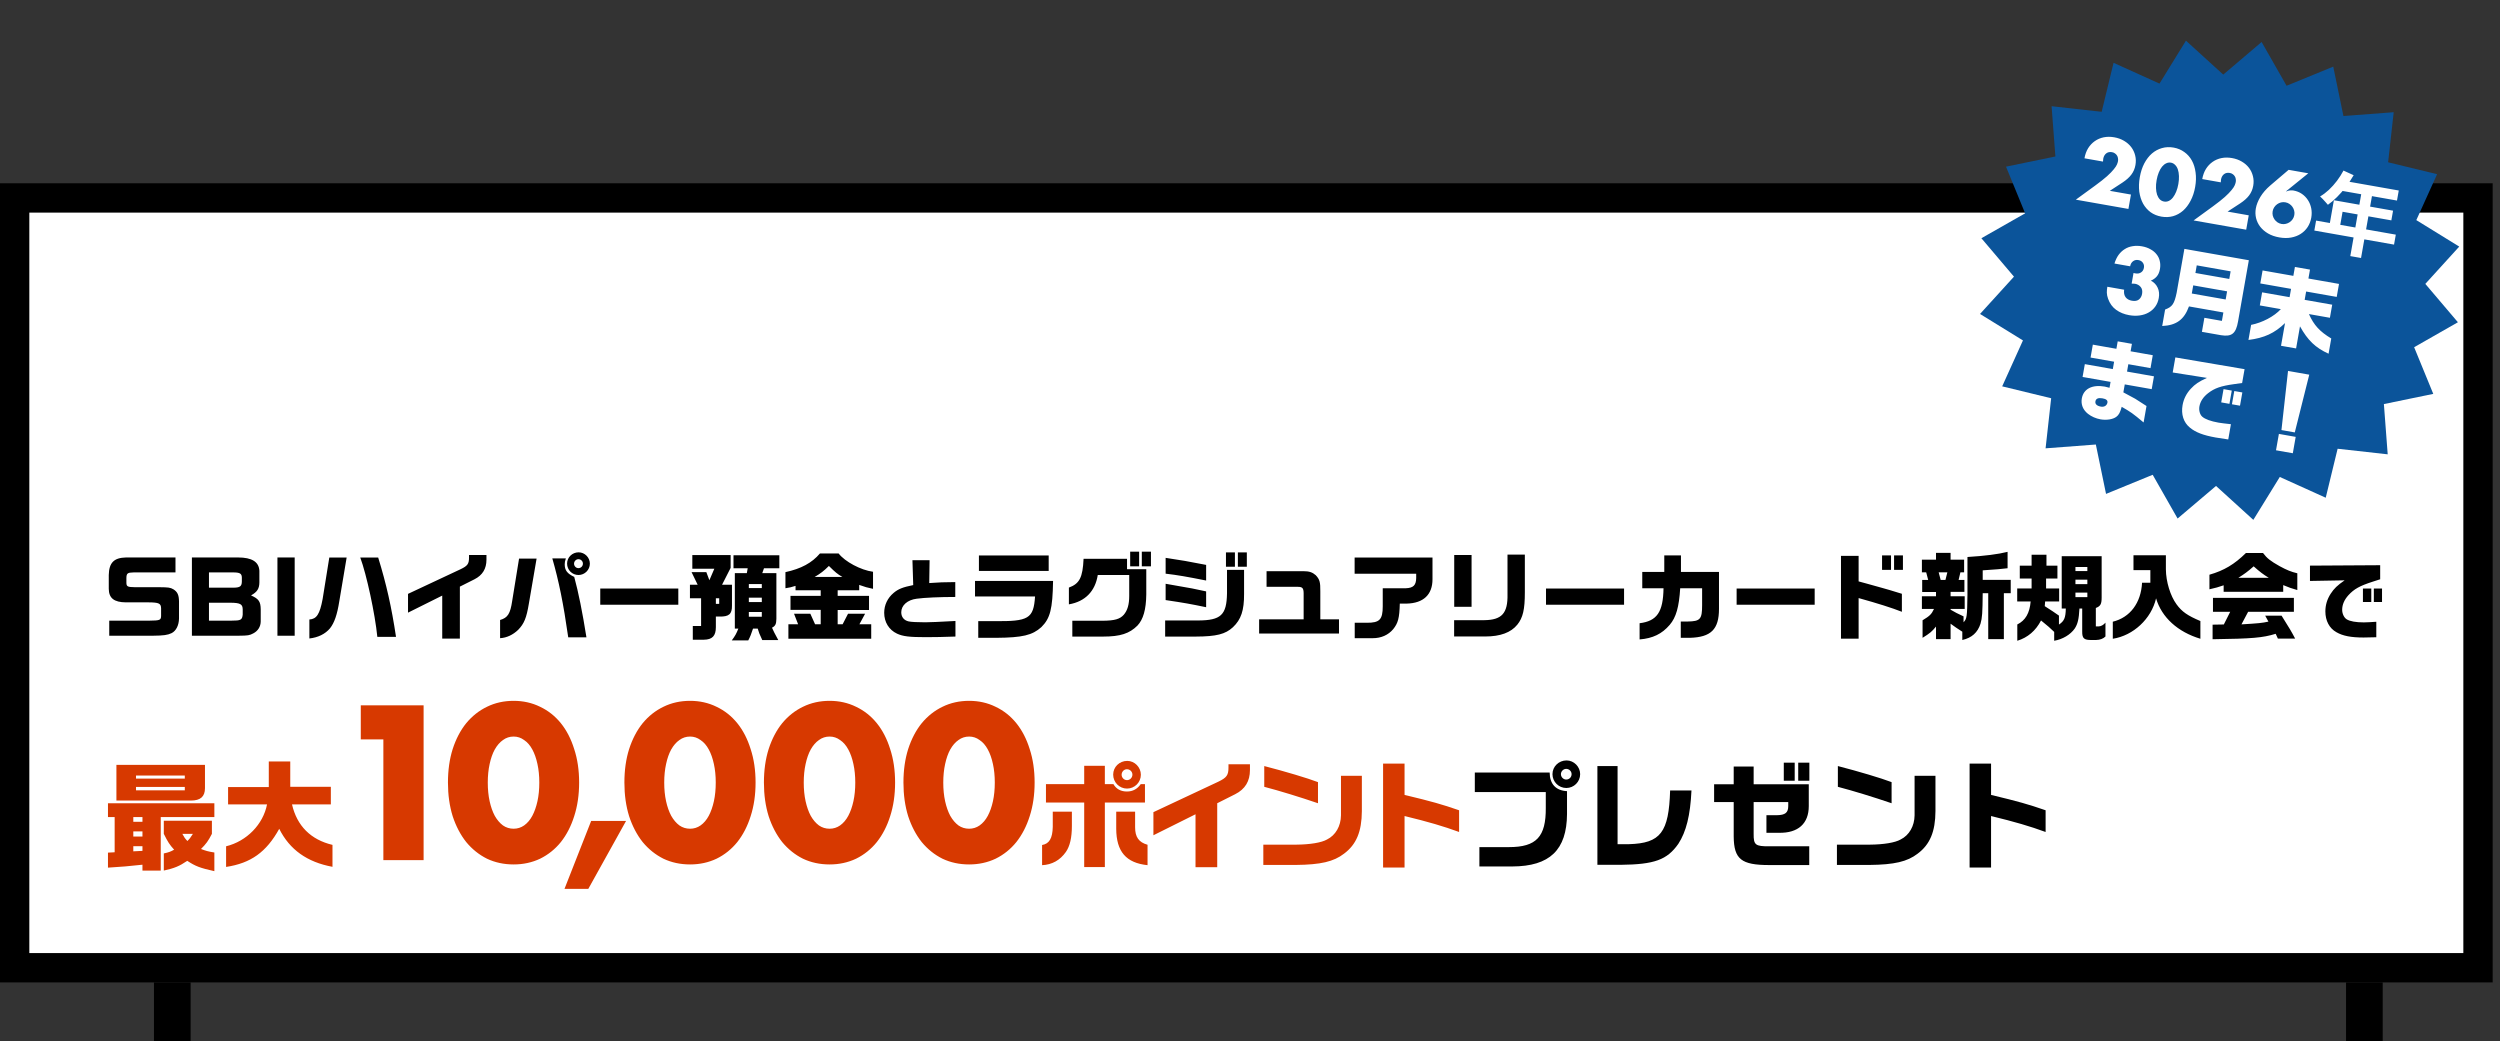 <svg width="341" height="142" viewBox="0 0 341 142" fill="none" xmlns="http://www.w3.org/2000/svg">
<rect x="0" y="0" width="341" height="142" fill="#333333" stroke="none"/>
<rect x="2" y="27" width="336" height="105" fill="white" stroke="black" stroke-width="4"/>
<path d="M17.189 76.038H23.936V78.079H18.203C17.397 78.093 17.254 78.21 17.241 78.834V79.51C17.254 80.004 17.41 80.082 18.398 80.094H21.713C22.987 80.108 23.221 80.133 23.65 80.38C24.209 80.731 24.404 81.147 24.417 82.044V84.359C24.404 85.294 24.014 86.061 23.403 86.361C22.87 86.621 22.298 86.698 20.881 86.712H14.901V84.657H20.387C21.804 84.644 21.96 84.579 21.973 84.02V82.981C21.96 82.305 21.687 82.174 20.27 82.162H17.163C15.564 82.148 14.849 81.59 14.836 80.316V78.43C14.875 76.754 15.538 76.078 17.189 76.038ZM32.559 86.712H26.176V76.038H32.468C34.366 76.038 35.315 76.636 35.38 77.859V79.457C35.367 80.29 35.081 80.745 34.262 81.2V81.225C35.289 81.68 35.549 82.058 35.562 83.111V84.775C35.549 85.463 35.198 86.049 34.561 86.386C34.028 86.672 33.833 86.698 32.559 86.712ZM31.922 78.079H28.503V80.159H31.87C32.728 80.147 32.975 79.978 32.988 79.328V78.781C32.975 78.249 32.741 78.093 31.922 78.079ZM31.48 82.213H28.503V84.657H31.558C32.845 84.657 33.027 84.567 33.105 83.838V83.111C33.092 82.409 32.767 82.227 31.48 82.213ZM40.195 76.038V86.712H37.842V76.038H40.195ZM42.199 87.088V84.501C43.187 84.436 43.616 83.787 44.006 81.707L44.916 76.052H47.282L46.281 82.005C45.995 83.838 45.605 84.957 45.007 85.71C44.357 86.478 43.382 86.959 42.199 87.088ZM51.468 86.868C51.156 83.722 49.999 78.353 49.141 76.052H51.585C52.703 79.678 53.405 82.799 54.016 86.868H51.468ZM60.321 87.102V81.239L55.654 83.566V81.004L62.83 77.638C63.779 77.183 63.974 76.909 63.974 76.052V75.701H66.353V76.338C66.353 77.573 65.82 78.457 64.715 79.016L62.726 80.016V87.102H60.321ZM78.911 78.43C78.04 78.43 77.351 77.742 77.351 76.871C77.351 76.025 78.053 75.337 78.924 75.337C79.756 75.337 80.458 76.038 80.458 76.883C80.458 77.728 79.756 78.43 78.911 78.43ZM77.507 86.933C76.844 82.278 76.22 79.237 75.336 76.168H77.182C77.065 76.532 77.026 76.701 77.026 76.962C77.026 77.793 77.364 78.236 78.326 78.691C78.898 80.784 79.444 83.487 79.99 86.933H77.507ZM68.212 87.049V84.567C69.252 84.267 69.603 83.722 69.863 81.966L70.799 76.195H73.191L72.138 82.331C71.813 84.293 71.488 85.073 70.682 85.906C69.967 86.594 69.109 86.998 68.212 87.049ZM78.898 77.495C79.236 77.495 79.509 77.222 79.509 76.883C79.509 76.546 79.236 76.272 78.898 76.272C78.573 76.272 78.3 76.558 78.3 76.883C78.3 77.222 78.573 77.495 78.898 77.495ZM81.875 82.487V80.276H92.522V82.487H81.875ZM94.498 87.257V85.385H95.629V81.603H94.108V79.757H95.161L94.329 78.04H96.344L96.76 79.145L97.436 77.573H94.433V75.713H99.659V77.456L98.489 79.757H99.841V82.603C99.854 83.76 99.438 84.124 98.138 84.099H97.644V85.541C97.644 86.737 97.163 87.245 95.993 87.257H94.498ZM99.815 87.349C100.27 86.737 100.439 86.439 100.712 85.737H100.231V78.171H101.869L101.986 77.507H100.049V75.74H106.302V77.507H104.209L103.975 78.171H105.899V84.397C105.886 85.126 105.769 85.373 105.301 85.62C105.522 86.126 105.626 86.322 106.159 87.309H103.975C103.572 86.439 103.507 86.269 103.351 85.737H102.714C102.454 86.516 102.337 86.829 102.064 87.349H99.815ZM102.142 80.212H103.91V79.665H102.142V80.212ZM102.142 82.123H103.91V81.525H102.142V82.123ZM97.644 82.37H98.099V81.603H97.644V82.37ZM102.142 84.124H103.91V83.475H102.142V84.124ZM107.537 87.127V85.151H108.863L108.304 83.709H110.527L111.177 85.151H111.944V83.189H107.823V81.278H111.944V80.51H108.512V79.912C107.875 80.108 107.771 80.133 107.134 80.237V78.04C109.279 77.573 110.748 76.779 111.84 75.493H114.388C115.246 76.611 117.417 77.767 119.081 77.989V80.316C118.223 80.133 118.08 80.094 117.196 79.782V80.51H114.258V81.278H118.535V83.201H114.258V85.151H114.934L115.675 83.709H118.002L117.222 85.151H118.834V87.127H107.537ZM111.125 78.691H114.895C114.206 78.287 113.959 78.079 113.062 77.195C112.334 77.91 111.957 78.197 111.125 78.691ZM126.304 86.909C124.024 86.909 123.16 86.802 122.356 86.43C121.252 85.913 120.604 84.858 120.604 83.585C120.604 82.529 121.06 81.57 121.888 80.874C122.512 80.346 123.124 80.094 124.564 79.805L124.456 76.409H126.796L126.748 79.529C128.092 79.433 128.692 79.409 130.3 79.397V81.425C128.188 81.425 126.064 81.522 125.032 81.665C123.784 81.822 122.932 82.566 122.932 83.513C122.932 84.162 123.304 84.618 123.94 84.761C124.252 84.834 125.128 84.882 126.208 84.882C126.832 84.882 128.14 84.822 130.324 84.701V86.826C128.548 86.885 127.576 86.909 126.304 86.909ZM133.525 77.871V75.766H143.041V77.871H133.525ZM133.434 86.998V84.722H135.592C140.324 84.775 140.974 84.385 141.182 81.356H132.992V79.237H143.639C143.574 83.072 143.249 84.346 142.04 85.541C140.818 86.647 139.453 86.972 135.904 86.998H133.434ZM154.156 77.248V75.246H155.378V77.248H154.156ZM155.742 77.248V75.246H156.99V77.248H155.742ZM146.265 86.829V84.671H150.386C152.037 84.657 152.752 84.45 153.285 83.852C153.792 83.254 154.026 82.46 154.026 81.278V78.43H149.736C149.385 80.653 148.007 82.058 145.797 82.434V80.147C147.253 79.614 147.682 78.769 147.799 76.221H153.727V77.638H156.353V81.082C156.327 83.15 155.937 84.501 155.144 85.334C154.065 86.412 152.804 86.829 150.49 86.829H146.265ZM167.221 77.299V75.35H168.443V77.299H167.221ZM168.846 77.299V75.35H170.068V77.299H168.846ZM164.517 79.184C161.839 78.651 160.656 78.444 158.992 78.249V76.091C160.864 76.364 162.307 76.611 164.517 77.052V79.184ZM158.927 86.829V84.632H163.425C166.532 84.618 167.312 83.891 167.364 80.939V77.728H169.691V81.004C169.704 83.254 169.288 84.501 168.17 85.555C167.143 86.504 165.921 86.816 163.126 86.829H158.927ZM164.517 82.825C162.242 82.356 161.67 82.252 158.992 81.85V79.626L159.954 79.796C162.619 80.251 162.788 80.29 164.517 80.666V82.825ZM171.745 86.412V84.475H177.816V80.9C177.803 80.212 177.647 80.043 177.01 80.043H172.759V77.91H177.803C178.583 77.91 179.025 78.067 179.467 78.457C180 79.028 180.104 79.392 180.091 80.653V84.475H182.639V86.412H171.745ZM184.784 87.049V84.944H186.435C188.177 84.957 188.606 84.514 188.606 82.695V80.237H191.765C192.779 80.198 193.156 79.822 193.169 78.834V78.261H184.771V76.052H195.392V79.016C195.392 81.109 194.157 82.278 191.869 82.331H190.933C190.881 84.306 190.699 84.983 190.036 85.814C189.36 86.621 188.385 87.049 187.254 87.049H184.784ZM198.343 86.816V84.593H202.425C204.856 84.567 205.675 83.656 205.623 81.056V75.648H207.989V80.796C207.989 83.136 207.729 84.254 206.962 85.204C206.091 86.282 204.635 86.816 202.594 86.816H198.343ZM198.356 82.772V75.701H200.722V82.772H198.356ZM210.875 82.487V80.276H221.522V82.487H210.875ZM223.641 87.219V85.008C226.02 84.71 226.852 83.487 226.904 80.237H224.005V78.014H227.008V75.752H229.283V78.014H234.47V83.046C234.47 85.853 233.378 86.919 230.492 86.998H229.257V84.775H230.193C231.922 84.749 232.169 84.463 232.169 82.538V80.237H229.179C229.023 82.785 228.62 84.216 227.749 85.23C226.696 86.465 225.435 87.076 223.641 87.219ZM236.875 82.487V80.276H247.522V82.487H236.875ZM256.713 77.728V75.752H257.935V77.728H256.713ZM258.351 77.728V75.752H259.56V77.728H258.351ZM251.11 87.115V75.817H253.515V79.302L254.607 79.6C255.322 79.808 256.037 80.004 256.752 80.198C257.298 80.341 257.883 80.523 259.417 80.992V83.448C258.026 82.903 256.167 82.317 253.515 81.576V87.115H251.11ZM267.659 87.296V86.165C266.853 85.645 266.736 85.567 266.06 85.073V87.18H264.071V85.463C263.512 86.153 263.239 86.374 262.238 86.998V84.606C263.213 84.02 263.46 83.787 263.798 83.058H262.147V81.329H264.071V80.745H262.186V79.106H263.005L262.732 78.067H262.147V76.338H264.071V75.415H266.06V76.338H267.906V78.067H267.399L267.152 79.106H267.945V80.731H266.06V81.329H267.984V83.058H266.06V83.162C266.762 83.566 266.905 83.644 267.828 84.073V84.879C268.283 84.397 268.322 84.138 268.361 81.096V75.974C270.701 75.831 272.547 75.597 273.834 75.272V77.507C272.716 77.638 272.586 77.65 270.441 77.793V79.094H274.263V80.913H273.327V87.18H271.195V80.913H270.441C270.415 83.605 270.376 84.267 270.142 85.073C269.752 86.282 268.959 86.998 267.659 87.296ZM264.708 79.106H265.358L265.618 78.067H264.435L264.708 79.106ZM275.16 87.4V85.177C276.265 84.632 276.85 83.63 276.98 82.044H275.147V80.263H277.11V78.912H275.498V77.156H277.11V75.662H279.138V77.156H280.633V78.912H279.086V80.263H280.867V82.044H278.956L278.904 82.681L279.97 83.371C280.269 83.579 280.477 83.709 280.841 83.969V85.191C281.556 84.722 281.751 84.267 281.777 83.007H281.218V75.87H286.665V81.499C286.665 82.395 286.509 82.681 285.872 82.928V85.438H286.288C286.587 85.424 286.899 85.255 287.185 84.93V86.816C286.873 87.127 286.444 87.284 285.885 87.296H285.313C284.247 87.309 284 87.076 284.013 86.126V83.007H283.636C283.558 84.45 283.402 85.1 282.999 85.724C282.414 86.569 281.335 87.206 280.191 87.4V86.192C279.619 85.632 279.32 85.385 278.397 84.632C277.682 86.022 276.577 86.972 275.16 87.4ZM283.09 77.897H284.715V77.338H283.09V77.897ZM283.09 79.678H284.715V79.067H283.09V79.678ZM283.09 81.447H284.715V80.835H283.09V81.447ZM288.186 87.127V84.8C290.539 84.228 292.034 82.24 292.177 79.484H293.308V77.767H291.007V75.74H295.427V77.663C295.44 79.341 296.038 81.29 296.883 82.434C297.611 83.436 298.378 83.969 300.133 84.71V87.127C297.052 86.204 294.855 84.216 294.088 81.615C293.438 84.41 290.981 86.698 288.186 87.127ZM303.305 80.719V79.835C302.551 80.094 302.239 80.186 301.368 80.38V78.391C303.357 77.82 304.774 76.975 306.347 75.427H308.674C309.22 76.156 309.688 76.519 310.936 77.222C311.911 77.754 312.522 78.001 313.354 78.197V80.484C312.574 80.263 312.171 80.121 311.43 79.808V80.719H303.305ZM305.32 78.808H309.454C308.687 78.34 308.245 78.001 307.4 77.248C306.607 77.95 306.165 78.275 305.32 78.808ZM301.797 87.192V85.204L303.331 85.177L304.202 83.448H301.849V81.55H312.886V83.448H306.646L305.736 85.165C308.089 85.022 308.531 84.983 309.415 84.787L308.973 83.981H311.209C312.301 85.71 312.587 86.204 313.055 87.102H310.702L310.403 86.451C308.609 86.998 307.244 87.115 301.797 87.192ZM322.388 86.957C320.696 86.957 319.568 86.742 318.692 86.237C317.72 85.698 317.18 84.665 317.18 83.394C317.18 82.541 317.42 81.737 317.9 80.993C318.368 80.273 318.8 79.853 319.808 79.157L315.08 79.242V77.153L324.656 77.094V79.013C324.296 79.121 323.972 79.23 323.648 79.338C321.86 79.913 321.092 80.346 320.324 81.186C319.76 81.809 319.472 82.481 319.472 83.177C319.472 83.718 319.736 84.269 320.108 84.486C320.552 84.749 321.344 84.894 322.424 84.894C322.784 84.894 323.42 84.858 324.128 84.809V86.921C323.408 86.945 322.772 86.957 322.388 86.957ZM322.304 82.109V80.273H323.444V82.109H322.304ZM323.792 82.109V80.273H324.908V82.109H323.792ZM213.645 107.482C212.605 107.482 211.757 106.634 211.757 105.594C211.757 104.554 212.621 103.722 213.677 103.722C214.685 103.722 215.533 104.586 215.533 105.594C215.533 106.634 214.685 107.482 213.645 107.482ZM213.629 106.33C214.045 106.33 214.365 106.01 214.365 105.594C214.365 105.194 214.029 104.874 213.629 104.874C213.245 104.874 212.909 105.21 212.909 105.594C212.909 105.994 213.245 106.33 213.629 106.33ZM201.789 118.186V115.546H205.821C209.565 115.546 210.877 114.138 210.845 110.186V108.042H201.165V105.37H211.373C211.389 106.954 212.221 107.834 213.741 107.914V111.034C213.709 115.93 211.389 118.17 206.269 118.186H201.789ZM217.885 117.962V104.49H220.637V115.146H222.189C226.509 115.018 227.629 113.546 227.805 107.818H230.717C230.557 111.226 229.997 113.45 228.925 115.098C227.389 117.29 225.661 117.914 221.037 117.962H217.885ZM243.309 106.49V104.026H244.797V106.49H243.309ZM245.277 106.49V104.026H246.797V106.49H245.277ZM241.341 117.994C237.501 117.994 236.509 117.194 236.477 114.106V109.402H233.805V106.97H236.477V104.554H239.197V106.97H246.717V109.946C246.717 112.346 245.261 113.642 242.653 113.594H240.941V111.194H242.349C243.501 111.178 243.917 110.858 243.917 109.946V109.402H239.197V113.738C239.181 115.258 239.437 115.45 241.341 115.434H246.781V117.994H241.341ZM258.013 109.562C255.533 108.714 252.765 107.866 250.685 107.322V104.49C253.533 105.226 256.589 106.138 258.013 106.682V109.562ZM250.557 117.978V115.21H255.037C256.941 115.194 258.493 114.938 259.245 114.506C260.413 113.93 261.133 112.682 261.149 111.21V105.818H263.997V110.634C263.981 113.434 263.245 115.194 261.565 116.442C260.157 117.53 258.381 117.946 254.989 117.978H250.557ZM268.653 118.33V104.154H271.581V108.426C275.309 109.322 276.669 109.706 279.021 110.522V113.482C276.877 112.698 274.861 112.106 271.581 111.306V118.33H268.653Z" fill="black"/>
<path d="M15.879 109.194V104.33H27.959V107.498C27.959 108.666 27.335 109.194 26.055 109.194H15.879ZM18.551 106.202H25.207V105.786H18.551V106.202ZM18.551 107.802H25.207V107.338H18.551V107.802ZM19.431 118.746V117.946C17.543 118.154 16.567 118.234 14.727 118.346V116.298L15.639 116.25V111.45H14.727V109.562H29.239V111.45H21.927V118.746H19.431ZM18.183 112.09H19.431V111.45H18.183V112.09ZM29.239 118.826C27.287 118.394 26.663 118.154 25.543 117.418C24.455 118.154 23.783 118.426 22.343 118.746V116.41C23.063 116.25 23.255 116.17 23.751 115.898C23.127 115.21 22.903 114.858 22.343 113.738V111.946H28.903V113.738C28.391 114.73 28.119 115.098 27.415 115.802C28.087 116.058 28.359 116.138 29.239 116.282V118.826ZM18.183 114.106H19.431V113.402H18.183V114.106ZM25.559 114.714C25.879 114.394 25.959 114.298 26.311 113.738H24.871C25.159 114.266 25.207 114.33 25.559 114.714ZM18.183 116.122L19.431 116.058V115.418H18.183V116.122ZM30.839 118.25V115.434C33.655 114.746 35.895 112.442 36.423 109.722H31.111V107.354H36.663V103.866H39.591V107.322H45.127V109.722H39.831C40.503 112.65 42.391 114.538 45.351 115.242V118.234C41.895 117.594 39.511 115.898 38.087 113.05C36.327 116.234 34.215 117.738 30.839 118.25ZM52.291 100.858H49.211V96.21H57.779V117.322H52.291V100.858ZM66.533 106.738C66.533 107.671 66.617 108.52 66.785 109.286C66.953 110.051 67.186 110.714 67.485 111.274C67.802 111.834 68.175 112.272 68.605 112.59C69.034 112.888 69.519 113.038 70.061 113.038C70.583 113.038 71.059 112.888 71.489 112.59C71.937 112.272 72.31 111.834 72.609 111.274C72.907 110.714 73.141 110.051 73.309 109.286C73.477 108.52 73.561 107.671 73.561 106.738C73.561 105.823 73.477 104.983 73.309 104.218C73.141 103.434 72.907 102.771 72.609 102.23C72.31 101.67 71.937 101.24 71.489 100.942C71.059 100.624 70.583 100.466 70.061 100.466C69.519 100.466 69.034 100.624 68.605 100.942C68.175 101.24 67.802 101.67 67.485 102.23C67.186 102.771 66.953 103.434 66.785 104.218C66.617 104.983 66.533 105.823 66.533 106.738ZM61.101 106.738C61.101 105.058 61.315 103.536 61.745 102.174C62.193 100.792 62.809 99.616 63.593 98.645C64.395 97.675 65.338 96.928 66.421 96.406C67.522 95.864 68.735 95.594 70.061 95.594C71.367 95.594 72.571 95.864 73.673 96.406C74.774 96.928 75.717 97.675 76.501 98.645C77.285 99.616 77.891 100.792 78.321 102.174C78.769 103.536 78.993 105.058 78.993 106.738C78.993 108.418 78.769 109.948 78.321 111.33C77.891 112.692 77.285 113.868 76.501 114.858C75.717 115.828 74.774 116.584 73.673 117.126C72.571 117.648 71.367 117.91 70.061 117.91C68.735 117.91 67.522 117.648 66.421 117.126C65.338 116.584 64.395 115.828 63.593 114.858C62.809 113.868 62.193 112.692 61.745 111.33C61.315 109.948 61.101 108.418 61.101 106.738ZM80.636 111.974H85.396L80.244 121.242H76.996L80.636 111.974ZM90.6 106.738C90.6 107.671 90.684 108.52 90.852 109.286C91.02 110.051 91.253 110.714 91.552 111.274C91.869 111.834 92.242 112.272 92.672 112.59C93.101 112.888 93.586 113.038 94.128 113.038C94.65 113.038 95.126 112.888 95.556 112.59C96.004 112.272 96.377 111.834 96.676 111.274C96.974 110.714 97.208 110.051 97.376 109.286C97.544 108.52 97.628 107.671 97.628 106.738C97.628 105.823 97.544 104.983 97.376 104.218C97.208 103.434 96.974 102.771 96.676 102.23C96.377 101.67 96.004 101.24 95.556 100.942C95.126 100.624 94.65 100.466 94.128 100.466C93.586 100.466 93.101 100.624 92.672 100.942C92.242 101.24 91.869 101.67 91.552 102.23C91.253 102.771 91.02 103.434 90.852 104.218C90.684 104.983 90.6 105.823 90.6 106.738ZM85.168 106.738C85.168 105.058 85.382 103.536 85.812 102.174C86.26 100.792 86.876 99.616 87.66 98.645C88.462 97.675 89.405 96.928 90.488 96.406C91.589 95.864 92.802 95.594 94.128 95.594C95.434 95.594 96.638 95.864 97.74 96.406C98.841 96.928 99.784 97.675 100.568 98.645C101.352 99.616 101.958 100.792 102.388 102.174C102.836 103.536 103.06 105.058 103.06 106.738C103.06 108.418 102.836 109.948 102.388 111.33C101.958 112.692 101.352 113.868 100.568 114.858C99.784 115.828 98.841 116.584 97.74 117.126C96.638 117.648 95.434 117.91 94.128 117.91C92.802 117.91 91.589 117.648 90.488 117.126C89.405 116.584 88.462 115.828 87.66 114.858C86.876 113.868 86.26 112.692 85.812 111.33C85.382 109.948 85.168 108.418 85.168 106.738ZM109.631 106.738C109.631 107.671 109.715 108.52 109.883 109.286C110.051 110.051 110.284 110.714 110.583 111.274C110.9 111.834 111.274 112.272 111.703 112.59C112.132 112.888 112.618 113.038 113.159 113.038C113.682 113.038 114.158 112.888 114.587 112.59C115.035 112.272 115.408 111.834 115.707 111.274C116.006 110.714 116.239 110.051 116.407 109.286C116.575 108.52 116.659 107.671 116.659 106.738C116.659 105.823 116.575 104.983 116.407 104.218C116.239 103.434 116.006 102.771 115.707 102.23C115.408 101.67 115.035 101.24 114.587 100.942C114.158 100.624 113.682 100.466 113.159 100.466C112.618 100.466 112.132 100.624 111.703 100.942C111.274 101.24 110.9 101.67 110.583 102.23C110.284 102.771 110.051 103.434 109.883 104.218C109.715 104.983 109.631 105.823 109.631 106.738ZM104.199 106.738C104.199 105.058 104.414 103.536 104.843 102.174C105.291 100.792 105.907 99.616 106.691 98.645C107.494 97.675 108.436 96.928 109.519 96.406C110.62 95.864 111.834 95.594 113.159 95.594C114.466 95.594 115.67 95.864 116.771 96.406C117.872 96.928 118.815 97.675 119.599 98.645C120.383 99.616 120.99 100.792 121.419 102.174C121.867 103.536 122.091 105.058 122.091 106.738C122.091 108.418 121.867 109.948 121.419 111.33C120.99 112.692 120.383 113.868 119.599 114.858C118.815 115.828 117.872 116.584 116.771 117.126C115.67 117.648 114.466 117.91 113.159 117.91C111.834 117.91 110.62 117.648 109.519 117.126C108.436 116.584 107.494 115.828 106.691 114.858C105.907 113.868 105.291 112.692 104.843 111.33C104.414 109.948 104.199 108.418 104.199 106.738ZM128.662 106.738C128.662 107.671 128.746 108.52 128.914 109.286C129.082 110.051 129.315 110.714 129.614 111.274C129.931 111.834 130.305 112.272 130.734 112.59C131.163 112.888 131.649 113.038 132.19 113.038C132.713 113.038 133.189 112.888 133.618 112.59C134.066 112.272 134.439 111.834 134.738 111.274C135.037 110.714 135.27 110.051 135.438 109.286C135.606 108.52 135.69 107.671 135.69 106.738C135.69 105.823 135.606 104.983 135.438 104.218C135.27 103.434 135.037 102.771 134.738 102.23C134.439 101.67 134.066 101.24 133.618 100.942C133.189 100.624 132.713 100.466 132.19 100.466C131.649 100.466 131.163 100.624 130.734 100.942C130.305 101.24 129.931 101.67 129.614 102.23C129.315 102.771 129.082 103.434 128.914 104.218C128.746 104.983 128.662 105.823 128.662 106.738ZM123.23 106.738C123.23 105.058 123.445 103.536 123.874 102.174C124.322 100.792 124.938 99.616 125.722 98.645C126.525 97.675 127.467 96.928 128.55 96.406C129.651 95.864 130.865 95.594 132.19 95.594C133.497 95.594 134.701 95.864 135.802 96.406C136.903 96.928 137.846 97.675 138.63 98.645C139.414 99.616 140.021 100.792 140.45 102.174C140.898 103.536 141.122 105.058 141.122 106.738C141.122 108.418 140.898 109.948 140.45 111.33C140.021 112.692 139.414 113.868 138.63 114.858C137.846 115.828 136.903 116.584 135.802 117.126C134.701 117.648 133.497 117.91 132.19 117.91C130.865 117.91 129.651 117.648 128.55 117.126C127.467 116.584 126.525 115.828 125.722 114.858C124.938 113.868 124.322 112.692 123.874 111.33C123.445 109.948 123.23 108.418 123.23 106.738ZM153.725 107.562C152.685 107.562 151.837 106.714 151.837 105.658C151.837 104.618 152.685 103.786 153.757 103.786C154.765 103.786 155.613 104.65 155.613 105.674C155.613 106.714 154.765 107.562 153.725 107.562ZM147.885 118.266V109.466H142.669V106.954H147.885V104.458H150.701V106.954H151.869C152.253 107.626 152.893 107.962 153.709 107.962C154.509 107.962 155.133 107.626 155.597 106.954H156.173V109.466H150.701V118.266H147.885ZM153.725 106.41C154.125 106.41 154.461 106.074 154.461 105.658C154.461 105.258 154.125 104.922 153.709 104.922C153.325 104.922 152.989 105.258 152.989 105.674C152.989 106.074 153.325 106.41 153.725 106.41ZM142.141 118.01V115.258C143.117 115.098 143.565 114.346 143.597 112.778V110.714H146.205V112.65C146.205 114.266 145.933 115.418 145.389 116.202C144.589 117.338 143.501 117.946 142.141 118.01ZM156.525 118.01C153.597 117.706 152.269 116.154 152.253 113.05V110.714H154.829V112.842C154.829 114.17 155.325 114.89 156.525 115.226V118.01ZM163.069 118.282V111.066L157.325 113.93V110.778L166.157 106.634C167.325 106.074 167.565 105.738 167.565 104.682V104.25H170.493V105.034C170.493 106.554 169.837 107.642 168.477 108.33L166.029 109.562V118.282H163.069ZM179.773 109.562C177.293 108.714 174.525 107.866 172.445 107.322V104.49C175.293 105.226 178.349 106.138 179.773 106.682V109.562ZM172.317 117.978V115.21H176.797C178.701 115.194 180.253 114.938 181.005 114.506C182.173 113.93 182.893 112.682 182.909 111.21V105.818H185.757V110.634C185.741 113.434 185.005 115.194 183.325 116.442C181.917 117.53 180.141 117.946 176.749 117.978H172.317ZM188.653 118.33V104.154H191.581V108.426C195.309 109.322 196.669 109.706 199.021 110.522V113.482C196.877 112.698 194.861 112.106 191.581 111.306V118.33H188.653Z" fill="#D73900"/>
<g clip-path="url(#clip0_4238_8831)">
<path d="M308.484 5.73L311.89 11.698L318.254 9.09L319.645 15.826L326.5 15.306L325.74 22.137L332.42 23.76L329.586 30.024L335.44 33.634L330.813 38.722L335.258 43.955L329.289 47.361L331.898 53.725L325.162 55.115L325.682 61.97L318.851 61.21L317.228 67.89L310.964 65.057L307.354 70.91L302.266 66.283L297.024 70.727L293.627 64.76L287.263 67.368L285.873 60.632L279.018 61.152L279.778 54.321L273.098 52.698L275.931 46.434L270.077 42.824L274.705 37.736L270.261 32.494L276.228 29.098L273.62 22.733L280.356 21.343L279.836 14.488L286.667 15.248L288.29 8.568L294.554 11.402L298.164 5.548L303.252 10.175L308.484 5.73Z" fill="#0B549A"/>
<path d="M290.317 28.499L283.144 27.234L285.758 25.331C286.448 24.827 286.995 24.396 287.4 24.037C287.805 23.669 288.113 23.354 288.322 23.09C288.539 22.828 288.683 22.61 288.754 22.435C288.826 22.261 288.872 22.111 288.895 21.985C288.918 21.851 288.917 21.717 288.892 21.582C288.875 21.449 288.832 21.328 288.762 21.218C288.693 21.101 288.601 21.003 288.484 20.926C288.377 20.842 288.241 20.785 288.076 20.756C287.76 20.701 287.494 20.759 287.277 20.932C287.067 21.106 286.936 21.347 286.881 21.654C286.866 21.741 286.856 21.869 286.85 22.039L284.321 21.593C284.413 21.073 284.579 20.615 284.819 20.218C285.068 19.824 285.373 19.5 285.734 19.247C286.095 18.993 286.5 18.821 286.946 18.729C287.401 18.639 287.88 18.638 288.385 18.727C288.881 18.814 289.324 18.974 289.714 19.205C290.111 19.438 290.439 19.723 290.696 20.061C290.953 20.398 291.134 20.779 291.238 21.204C291.343 21.621 291.355 22.057 291.275 22.514C291.189 23.003 291.002 23.437 290.716 23.817C290.439 24.191 290.034 24.554 289.5 24.907L287.779 26.029L290.663 26.537L290.317 28.499ZM294.162 24.571C294.092 24.965 294.065 25.329 294.079 25.665C294.092 26 294.142 26.298 294.226 26.556C294.318 26.816 294.443 27.029 294.601 27.195C294.76 27.353 294.953 27.452 295.182 27.492C295.403 27.531 295.615 27.504 295.818 27.41C296.031 27.309 296.221 27.152 296.389 26.938C296.556 26.723 296.704 26.461 296.832 26.151C296.96 25.84 297.059 25.488 297.128 25.094C297.196 24.708 297.223 24.347 297.209 24.012C297.197 23.668 297.147 23.371 297.062 23.12C296.977 22.862 296.852 22.653 296.685 22.493C296.527 22.328 296.338 22.225 296.118 22.186C295.889 22.146 295.672 22.177 295.468 22.279C295.264 22.373 295.075 22.526 294.899 22.739C294.733 22.945 294.585 23.208 294.456 23.526C294.328 23.837 294.23 24.185 294.162 24.571ZM291.869 24.167C291.994 23.457 292.198 22.831 292.481 22.288C292.772 21.739 293.12 21.288 293.523 20.937C293.934 20.587 294.388 20.342 294.883 20.202C295.389 20.055 295.921 20.031 296.48 20.13C297.032 20.227 297.52 20.431 297.944 20.741C298.37 21.044 298.712 21.429 298.971 21.897C299.23 22.365 299.398 22.907 299.477 23.522C299.564 24.13 299.546 24.789 299.421 25.498C299.296 26.207 299.087 26.837 298.795 27.386C298.513 27.929 298.169 28.381 297.765 28.74C297.361 29.091 296.907 29.34 296.402 29.487C295.898 29.625 295.371 29.646 294.819 29.549C294.26 29.45 293.767 29.249 293.341 28.947C292.925 28.638 292.583 28.249 292.317 27.779C292.059 27.303 291.887 26.761 291.799 26.153C291.721 25.538 291.744 24.876 291.869 24.167ZM306.382 31.331L299.208 30.067L301.823 28.164C302.512 27.66 303.06 27.228 303.464 26.869C303.87 26.502 304.178 26.187 304.387 25.923C304.603 25.661 304.748 25.442 304.819 25.268C304.89 25.094 304.937 24.944 304.959 24.818C304.983 24.684 304.982 24.549 304.957 24.415C304.94 24.282 304.896 24.161 304.826 24.051C304.758 23.933 304.665 23.836 304.549 23.758C304.442 23.674 304.306 23.618 304.14 23.589C303.825 23.533 303.559 23.592 303.341 23.765C303.132 23.939 303 24.18 302.946 24.487C302.931 24.574 302.92 24.702 302.915 24.871L300.386 24.425C300.478 23.905 300.644 23.447 300.884 23.051C301.132 22.656 301.437 22.332 301.799 22.079C302.16 21.826 302.564 21.654 303.011 21.562C303.466 21.471 303.945 21.471 304.449 21.559C304.946 21.647 305.389 21.806 305.778 22.038C306.176 22.27 306.504 22.555 306.761 22.893C307.018 23.231 307.199 23.612 307.302 24.037C307.408 24.453 307.42 24.89 307.339 25.347C307.253 25.835 307.067 26.27 306.781 26.65C306.504 27.023 306.098 27.386 305.565 27.739L303.844 28.861L306.728 29.37L306.382 31.331ZM314.851 23.637L311.809 26.099L311.856 26.107C312.101 26.012 312.296 25.965 312.442 25.966C312.589 25.96 312.718 25.966 312.828 25.986C313.261 26.062 313.645 26.215 313.978 26.444C314.311 26.674 314.586 26.958 314.803 27.297C315.02 27.627 315.17 27.999 315.252 28.411C315.333 28.824 315.335 29.251 315.258 29.692C315.174 30.165 315.01 30.59 314.764 30.97C314.52 31.341 314.205 31.651 313.82 31.9C313.444 32.142 313.009 32.309 312.513 32.401C312.018 32.492 311.479 32.486 310.896 32.383C310.305 32.279 309.792 32.099 309.358 31.844C308.924 31.589 308.568 31.282 308.29 30.925C308.019 30.568 307.832 30.178 307.728 29.753C307.626 29.321 307.614 28.88 307.694 28.431C307.782 27.927 307.989 27.403 308.312 26.859C308.645 26.308 309.093 25.79 309.658 25.305L312.168 23.164L314.851 23.637ZM309.99 28.812C309.954 29.017 309.96 29.217 310.006 29.412C310.055 29.599 310.134 29.771 310.244 29.929C310.355 30.087 310.489 30.22 310.649 30.329C310.816 30.44 311.002 30.513 311.207 30.55C311.412 30.586 311.608 30.58 311.795 30.531C311.99 30.485 312.167 30.406 312.324 30.296C312.482 30.185 312.615 30.05 312.724 29.891C312.835 29.724 312.909 29.538 312.945 29.333C312.981 29.128 312.975 28.932 312.927 28.745C312.88 28.55 312.801 28.373 312.691 28.216C312.581 28.058 312.442 27.924 312.274 27.813C312.115 27.704 311.933 27.631 311.728 27.595C311.523 27.559 311.323 27.564 311.128 27.611C310.941 27.659 310.768 27.739 310.611 27.849C310.453 27.959 310.319 28.098 310.209 28.265C310.099 28.425 310.026 28.607 309.99 28.812ZM319.652 23.265L321.039 23.9C320.724 24.445 320.371 24.972 319.981 25.48C319.599 25.989 319.196 26.455 318.772 26.875C318.358 27.29 317.942 27.643 317.525 27.935C317.445 27.84 317.34 27.72 317.211 27.575C317.084 27.422 316.951 27.277 316.813 27.139C316.682 27.003 316.564 26.888 316.459 26.797C316.875 26.553 317.278 26.25 317.667 25.889C318.057 25.519 318.421 25.112 318.759 24.668C319.099 24.216 319.397 23.748 319.652 23.265ZM319.675 24.659L327.191 25.984L326.949 27.355L318.748 25.909L319.675 24.659ZM318.342 27.311L326.413 28.735L326.18 30.058L319.527 28.885L319.089 31.367L317.671 31.117L318.342 27.311ZM315.915 30.088L326.787 32.005L326.548 33.364L315.675 31.447L315.915 30.088ZM322.185 25.832L323.651 26.091L322.046 35.19L320.581 34.932L322.185 25.832ZM291.013 37.233C291.075 37.252 291.126 37.264 291.165 37.271C291.212 37.28 291.252 37.287 291.283 37.292C291.575 37.344 291.826 37.299 292.038 37.157C292.25 37.016 292.38 36.807 292.429 36.532C292.476 36.264 292.427 36.032 292.283 35.836C292.147 35.641 291.945 35.52 291.677 35.473C291.393 35.423 291.148 35.477 290.942 35.636C290.735 35.794 290.605 36.023 290.552 36.323L288.413 35.946C288.551 35.49 288.738 35.097 288.975 34.765C289.22 34.435 289.502 34.172 289.821 33.976C290.141 33.772 290.497 33.64 290.89 33.58C291.284 33.511 291.705 33.516 292.154 33.595C292.596 33.673 292.982 33.806 293.315 33.995C293.656 34.177 293.933 34.404 294.145 34.677C294.366 34.944 294.515 35.25 294.592 35.597C294.678 35.937 294.686 36.304 294.617 36.698C294.542 37.124 294.397 37.46 294.183 37.706C293.979 37.946 293.709 38.138 293.375 38.282C293.807 38.505 294.116 38.824 294.303 39.238C294.499 39.647 294.55 40.118 294.456 40.654C294.378 41.095 294.22 41.482 293.983 41.814C293.746 42.146 293.447 42.414 293.086 42.618C292.733 42.824 292.327 42.96 291.869 43.025C291.418 43.092 290.937 43.08 290.425 42.99C289.739 42.869 289.144 42.626 288.64 42.261C288.136 41.896 287.77 41.392 287.542 40.751C287.438 40.465 287.381 40.187 287.372 39.917C287.371 39.649 287.393 39.38 287.441 39.113L289.733 39.517C289.675 39.937 289.741 40.278 289.931 40.539C290.122 40.792 290.41 40.952 290.796 41.02C291.206 41.093 291.525 41.035 291.753 40.848C291.981 40.661 292.123 40.405 292.18 40.082C292.248 39.696 292.185 39.385 291.992 39.148C291.798 38.91 291.544 38.764 291.228 38.708C291.15 38.694 291.073 38.689 291 38.692C290.927 38.688 290.847 38.686 290.757 38.686L291.013 37.233ZM294.925 44.466L295.321 42.22C296.299 41.857 296.579 41.443 296.891 39.95L297.95 33.947L306.742 35.497L305.267 43.864C304.977 45.507 304.41 45.955 302.953 45.723L300.341 45.262L300.679 43.348L303.066 43.769L303.268 42.622L298.576 41.795C297.916 43.604 296.853 44.379 294.925 44.466ZM299.454 37.234L304.074 38.049L304.258 37.009L299.637 36.194L299.454 37.234ZM298.96 40.035L303.58 40.85L303.776 39.739L299.156 38.924L298.96 40.035ZM311.131 47.165L311.677 44.069C310.251 45.45 308.832 46.102 306.689 46.369L307.052 44.313C308.58 44.01 310.178 43.171 311.11 42.165L308.239 41.659L308.553 39.874L312.3 40.535L312.5 39.401L308.304 38.661L308.617 36.888L312.812 37.628L313.027 36.411L315.083 36.773L314.868 37.99L319.04 38.726L318.728 40.499L314.556 39.763L314.356 40.898L318.114 41.56L317.799 43.345L314.939 42.84C315.621 44.362 316.409 45.22 317.984 46.168L317.617 48.248C315.824 47.432 314.772 46.418 313.718 44.514L313.187 47.527L311.131 47.165ZM286.516 57.199C285.878 57.086 285.279 56.822 284.797 56.445C284.113 55.898 283.817 55.163 283.96 54.348C284.192 53.036 285.371 52.428 287.097 52.732C287.274 52.763 287.425 52.802 287.738 52.894L287.88 52.09L284.063 51.417L284.371 49.668L288.188 50.341L288.365 49.337L285.151 48.77L285.462 47.009L288.676 47.576L288.855 46.559L290.793 46.901L290.614 47.917L293.639 48.451L293.329 50.212L290.304 49.678L290.126 50.683L293.802 51.331L293.493 53.08L289.818 52.432L289.626 53.519C290.775 54.124 290.985 54.246 291.24 54.389C291.56 54.579 291.679 54.661 292.783 55.38L292.387 57.625C290.902 56.376 290.629 56.194 289.401 55.49C289.192 56.257 289.009 56.603 288.66 56.858C288.197 57.203 287.331 57.343 286.516 57.199ZM286.578 55.467C287.015 55.544 287.384 55.317 287.455 54.915C287.509 54.608 287.286 54.422 286.778 54.333C286.199 54.231 285.882 54.37 285.815 54.748C285.75 55.114 286.01 55.367 286.578 55.467ZM302.213 59.674C300.546 59.38 299.473 58.972 298.698 58.323C297.834 57.623 297.482 56.513 297.703 55.26C297.851 54.421 298.227 53.671 298.829 53.022C299.414 52.394 299.913 52.055 301.026 51.545L296.356 50.806L296.718 48.75L306.159 50.354L305.826 52.245C305.452 52.288 305.115 52.339 304.777 52.389C302.916 52.645 302.085 52.938 301.182 53.632C300.519 54.148 300.118 54.76 299.997 55.445C299.904 55.977 300.068 56.566 300.397 56.844C300.788 57.181 301.543 57.46 302.607 57.648C302.961 57.71 303.594 57.785 304.299 57.861L303.933 59.941C303.219 59.84 302.591 59.741 302.213 59.674ZM302.972 54.885L303.291 53.077L304.413 53.275L304.095 55.083L302.972 54.885ZM304.437 55.144L304.756 53.336L305.855 53.529L305.536 55.337L304.437 55.144ZM311.189 58.661L312.087 50.595L314.983 51.105L313.009 58.982L311.189 58.661ZM310.447 61.419L310.841 59.185L313.133 59.589L312.74 61.823L310.447 61.419Z" fill="white"/>
</g>
<line x1="23.5" y1="134" x2="23.5" y2="142" stroke="black" stroke-width="5"/>
<line x1="322.5" y1="134" x2="322.5" y2="142" stroke="black" stroke-width="5"/>
<defs>
<clipPath id="clip0_4238_8831">
<rect width="66" height="66" fill="white" transform="translate(275.991) rotate(10)"/>
</clipPath>
</defs>
</svg>
